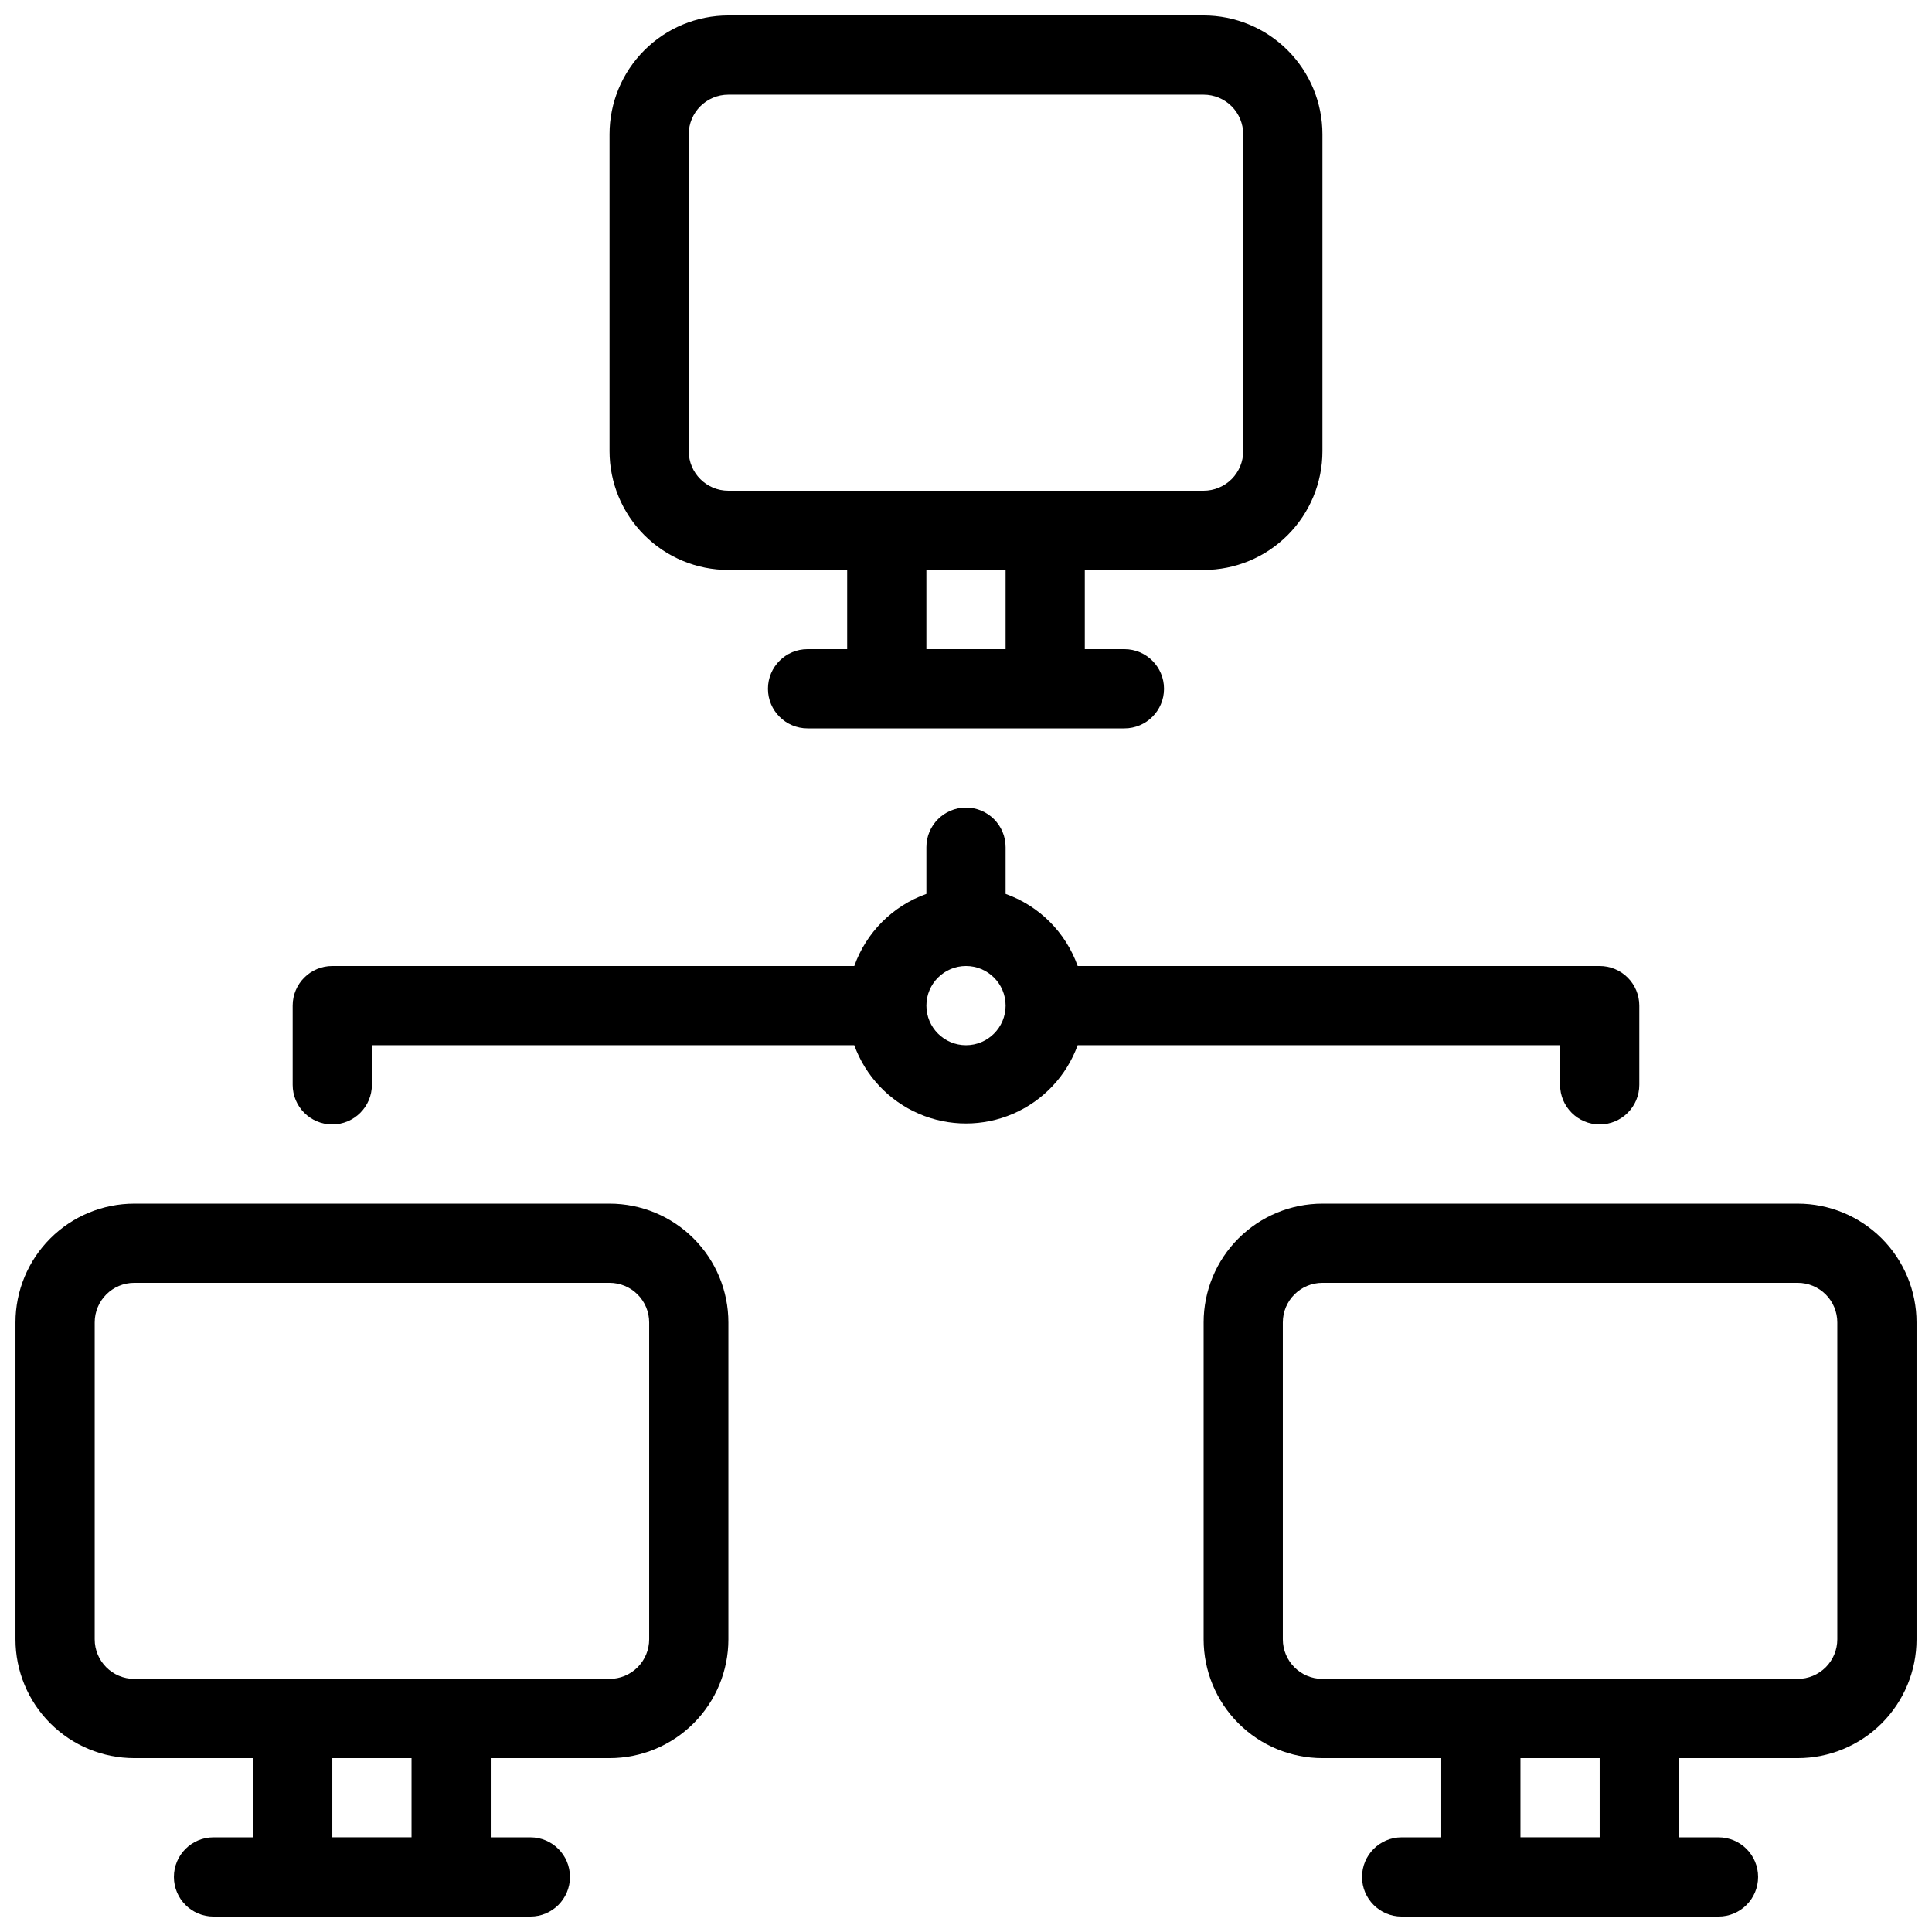 <?xml version="1.0" encoding="UTF-8"?>
<!-- Uploaded to: SVG Repo, www.svgrepo.com, Generator: SVG Repo Mixer Tools -->
<svg width="800px" height="800px" version="1.1" viewBox="144 144 512 512" xmlns="http://www.w3.org/2000/svg">
 <defs>
  <clipPath id="c">
   <path d="m305 148.09h190v189.91h-190z"/>
  </clipPath>
  <clipPath id="b">
   <path d="m148.09 462h189.91v189.9h-189.91z"/>
  </clipPath>
  <clipPath id="a">
   <path d="m462 462h189.9v189.9h-189.9z"/>
  </clipPath>
 </defs>
 <g clip-path="url(#c)">
  <path d="m337.02 295.04h31.488v20.992h-10.496c-5.797 0-10.496 4.699-10.496 10.496s4.699 10.496 10.496 10.496h83.969c5.797 0 10.496-4.699 10.496-10.496s-4.699-10.496-10.496-10.496h-10.496v-20.992h31.488c8.348 0 16.359-3.316 22.262-9.223 5.906-5.906 9.223-13.914 9.223-22.266v-83.969c0-8.352-3.316-16.359-9.223-22.266-5.902-5.906-13.914-9.223-22.262-9.223h-125.95c-8.352 0-16.363 3.316-22.266 9.223-5.906 5.906-9.223 13.914-9.223 22.266v83.969c0 8.352 3.316 16.359 9.223 22.266 5.902 5.906 13.914 9.223 22.266 9.223zm73.473 20.992h-20.992v-20.992h20.992zm-83.969-136.45c0-5.797 4.699-10.496 10.496-10.496h125.95c2.781 0 5.453 1.105 7.422 3.074 1.965 1.969 3.074 4.637 3.074 7.422v83.969c0 2.781-1.109 5.453-3.074 7.422-1.969 1.969-4.641 3.074-7.422 3.074h-125.95c-5.797 0-10.496-4.699-10.496-10.496z"/>
 </g>
 <g clip-path="url(#b)">
  <path d="m305.54 462.98h-125.95c-8.352 0-16.359 3.316-22.266 9.223-5.906 5.902-9.223 13.914-9.223 22.262v83.969c0 8.352 3.316 16.363 9.223 22.266 5.906 5.906 13.914 9.223 22.266 9.223h31.488v20.992h-10.496c-5.797 0-10.496 4.699-10.496 10.496s4.699 10.496 10.496 10.496h83.969c5.797 0 10.496-4.699 10.496-10.496s-4.699-10.496-10.496-10.496h-10.496v-20.992h31.488c8.352 0 16.359-3.316 22.266-9.223 5.902-5.902 9.223-13.914 9.223-22.266v-83.969c0-8.348-3.32-16.359-9.223-22.262-5.906-5.906-13.914-9.223-22.266-9.223zm-52.48 167.93h-20.992v-20.992h20.992zm62.977-52.48c0 2.785-1.105 5.453-3.074 7.422s-4.641 3.074-7.422 3.074h-125.95c-5.797 0-10.496-4.699-10.496-10.496v-83.969c0-5.797 4.699-10.496 10.496-10.496h125.95c2.781 0 5.453 1.109 7.422 3.074 1.969 1.969 3.074 4.641 3.074 7.422z"/>
 </g>
 <g clip-path="url(#a)">
  <path d="m620.41 462.98h-125.95c-8.348 0-16.359 3.316-22.262 9.223-5.906 5.902-9.223 13.914-9.223 22.262v83.969c0 8.352 3.316 16.363 9.223 22.266 5.902 5.906 13.914 9.223 22.262 9.223h31.488v20.992h-10.496c-5.797 0-10.496 4.699-10.496 10.496s4.699 10.496 10.496 10.496h83.969c5.797 0 10.496-4.699 10.496-10.496s-4.699-10.496-10.496-10.496h-10.496v-20.992h31.488c8.352 0 16.363-3.316 22.266-9.223 5.906-5.902 9.223-13.914 9.223-22.266v-83.969c0-8.348-3.316-16.359-9.223-22.262-5.902-5.906-13.914-9.223-22.266-9.223zm-52.48 167.93h-20.992v-20.992h20.992zm62.977-52.48c0 2.785-1.105 5.453-3.074 7.422s-4.637 3.074-7.422 3.074h-125.95c-5.797 0-10.496-4.699-10.496-10.496v-83.969c0-5.797 4.699-10.496 10.496-10.496h125.95c2.785 0 5.453 1.109 7.422 3.074 1.969 1.969 3.074 4.641 3.074 7.422z"/>
 </g>
 <path d="m557.44 420.99v10.496c0 5.797 4.699 10.496 10.496 10.496s10.496-4.699 10.496-10.496v-20.992c0-2.785-1.105-5.453-3.074-7.422s-4.637-3.074-7.422-3.074h-138.34c-3.176-8.914-10.188-15.93-19.102-19.105v-12.383c0-5.797-4.699-10.496-10.496-10.496s-10.496 4.699-10.496 10.496v12.387-0.004c-8.914 3.176-15.93 10.191-19.105 19.105h-138.34c-5.797 0-10.496 4.699-10.496 10.496v20.992c0 5.797 4.699 10.496 10.496 10.496s10.496-4.699 10.496-10.496v-10.496h127.84c2.961 8.152 9.156 14.727 17.121 18.164 7.965 3.438 16.996 3.438 24.961 0 7.965-3.438 14.156-10.012 17.117-18.164zm-157.44 0c-5.797 0-10.496-4.699-10.496-10.496s4.699-10.496 10.496-10.496 10.496 4.699 10.496 10.496-4.699 10.496-10.496 10.496z"/>
</svg>